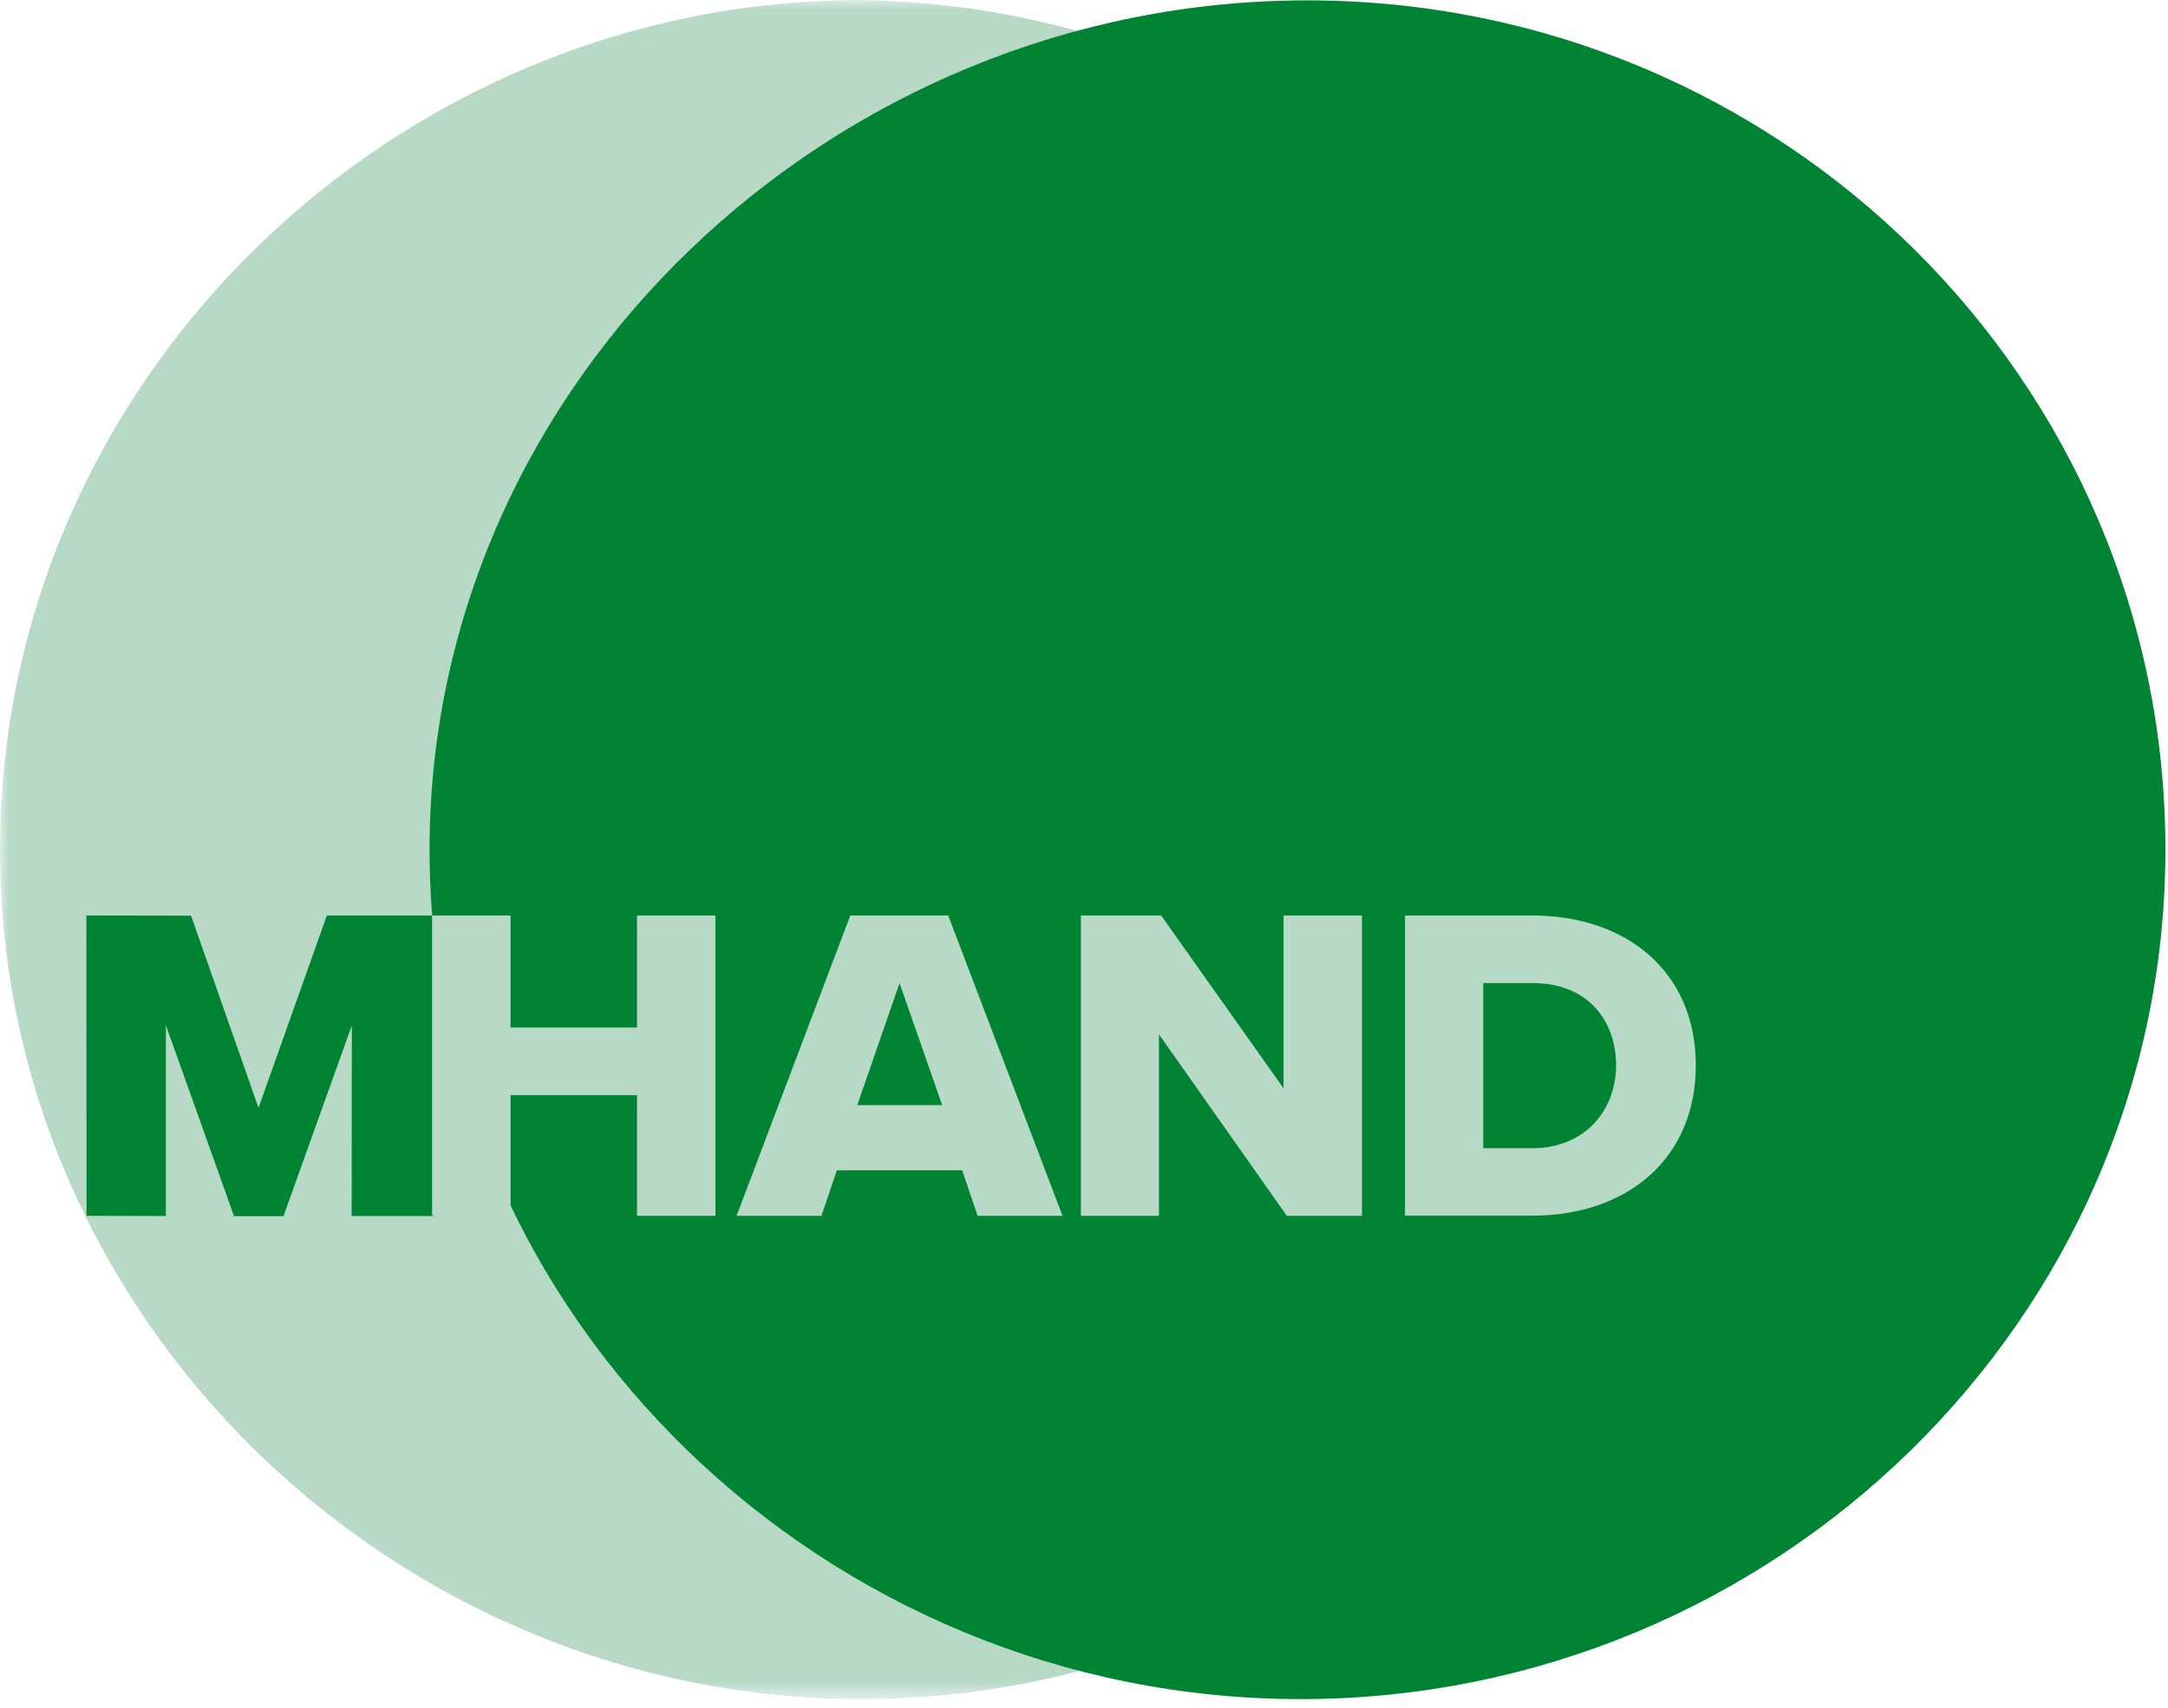<svg width="118" height="93" viewBox="0 0 118 93" fill="none" xmlns="http://www.w3.org/2000/svg">
<mask id="mask0_710_59-778704" style="mask-type:luminance" maskUnits="userSpaceOnUse" x="0" y="0" width="118" height="93">
<path d="M117.86 0H0V92.43H117.86V0Z" fill="white"/>
</mask>
<g mask="url(#mask0_710_59-778704)">
<path d="M93.08 46.24C93.08 71.79 72.39 92.5 46.9 92.5C21.41 92.5 0 71.79 0 46.26C0 20.73 21.38 1.44736e-05 46.88 1.44736e-05H46.19C71.71 -0.02 92.4 20.69 92.4 46.24H93.09H93.08Z" fill="#B7D9C6"/>
</g>
<path d="M117.86 46.26C117.86 71.8 96.59 92.5 70.79 92.5C44.99 92.5 23.38 71.8 23.38 46.26C23.38 20.72 45.35 0.02 71.15 0.02C96.95 0.02 117.86 20.72 117.86 46.26Z" fill="#008434"/>
<path d="M52.39 63.71H45.55L44.71 66.19H40.09L46.28 49.84H51.61L57.83 66.19H53.21L52.37 63.71H52.39ZM46.66 60.16H51.28L48.96 53.52L46.66 60.16Z" fill="#B7D9C6"/>
<path d="M63.08 56.31V66.19H58.83V49.84H63.2L69.86 59.25V49.84H74.13V66.19H70.04L63.08 56.31Z" fill="#B7D9C6"/>
<path d="M76.48 49.84H83.39C88.57 49.84 92.3 52.93 92.3 58C92.3 63.07 88.57 66.18 83.41 66.18H76.47V49.83L76.48 49.84ZM83.39 62.51C86.28 62.51 87.96 60.43 87.96 58C87.96 55.57 86.43 53.52 83.42 53.52H80.73V62.51H83.4H83.39Z" fill="#B7D9C6"/>
<path d="M9.03 66.2V55.82L12.74 66.21H15.43L19.15 55.82L19.14 66.2H23.65V49.84H17.79L14.07 60.31L10.4 49.85L4.7 49.84L4.71 66.19H5.16L9.03 66.2Z" fill="#008434"/>
<path d="M34.67 59.62H27.79V66.19H23.52V49.84H27.79V55.94H34.67V49.84H38.94V66.19H34.67V59.62Z" fill="#B7D9C6"/>
</svg>